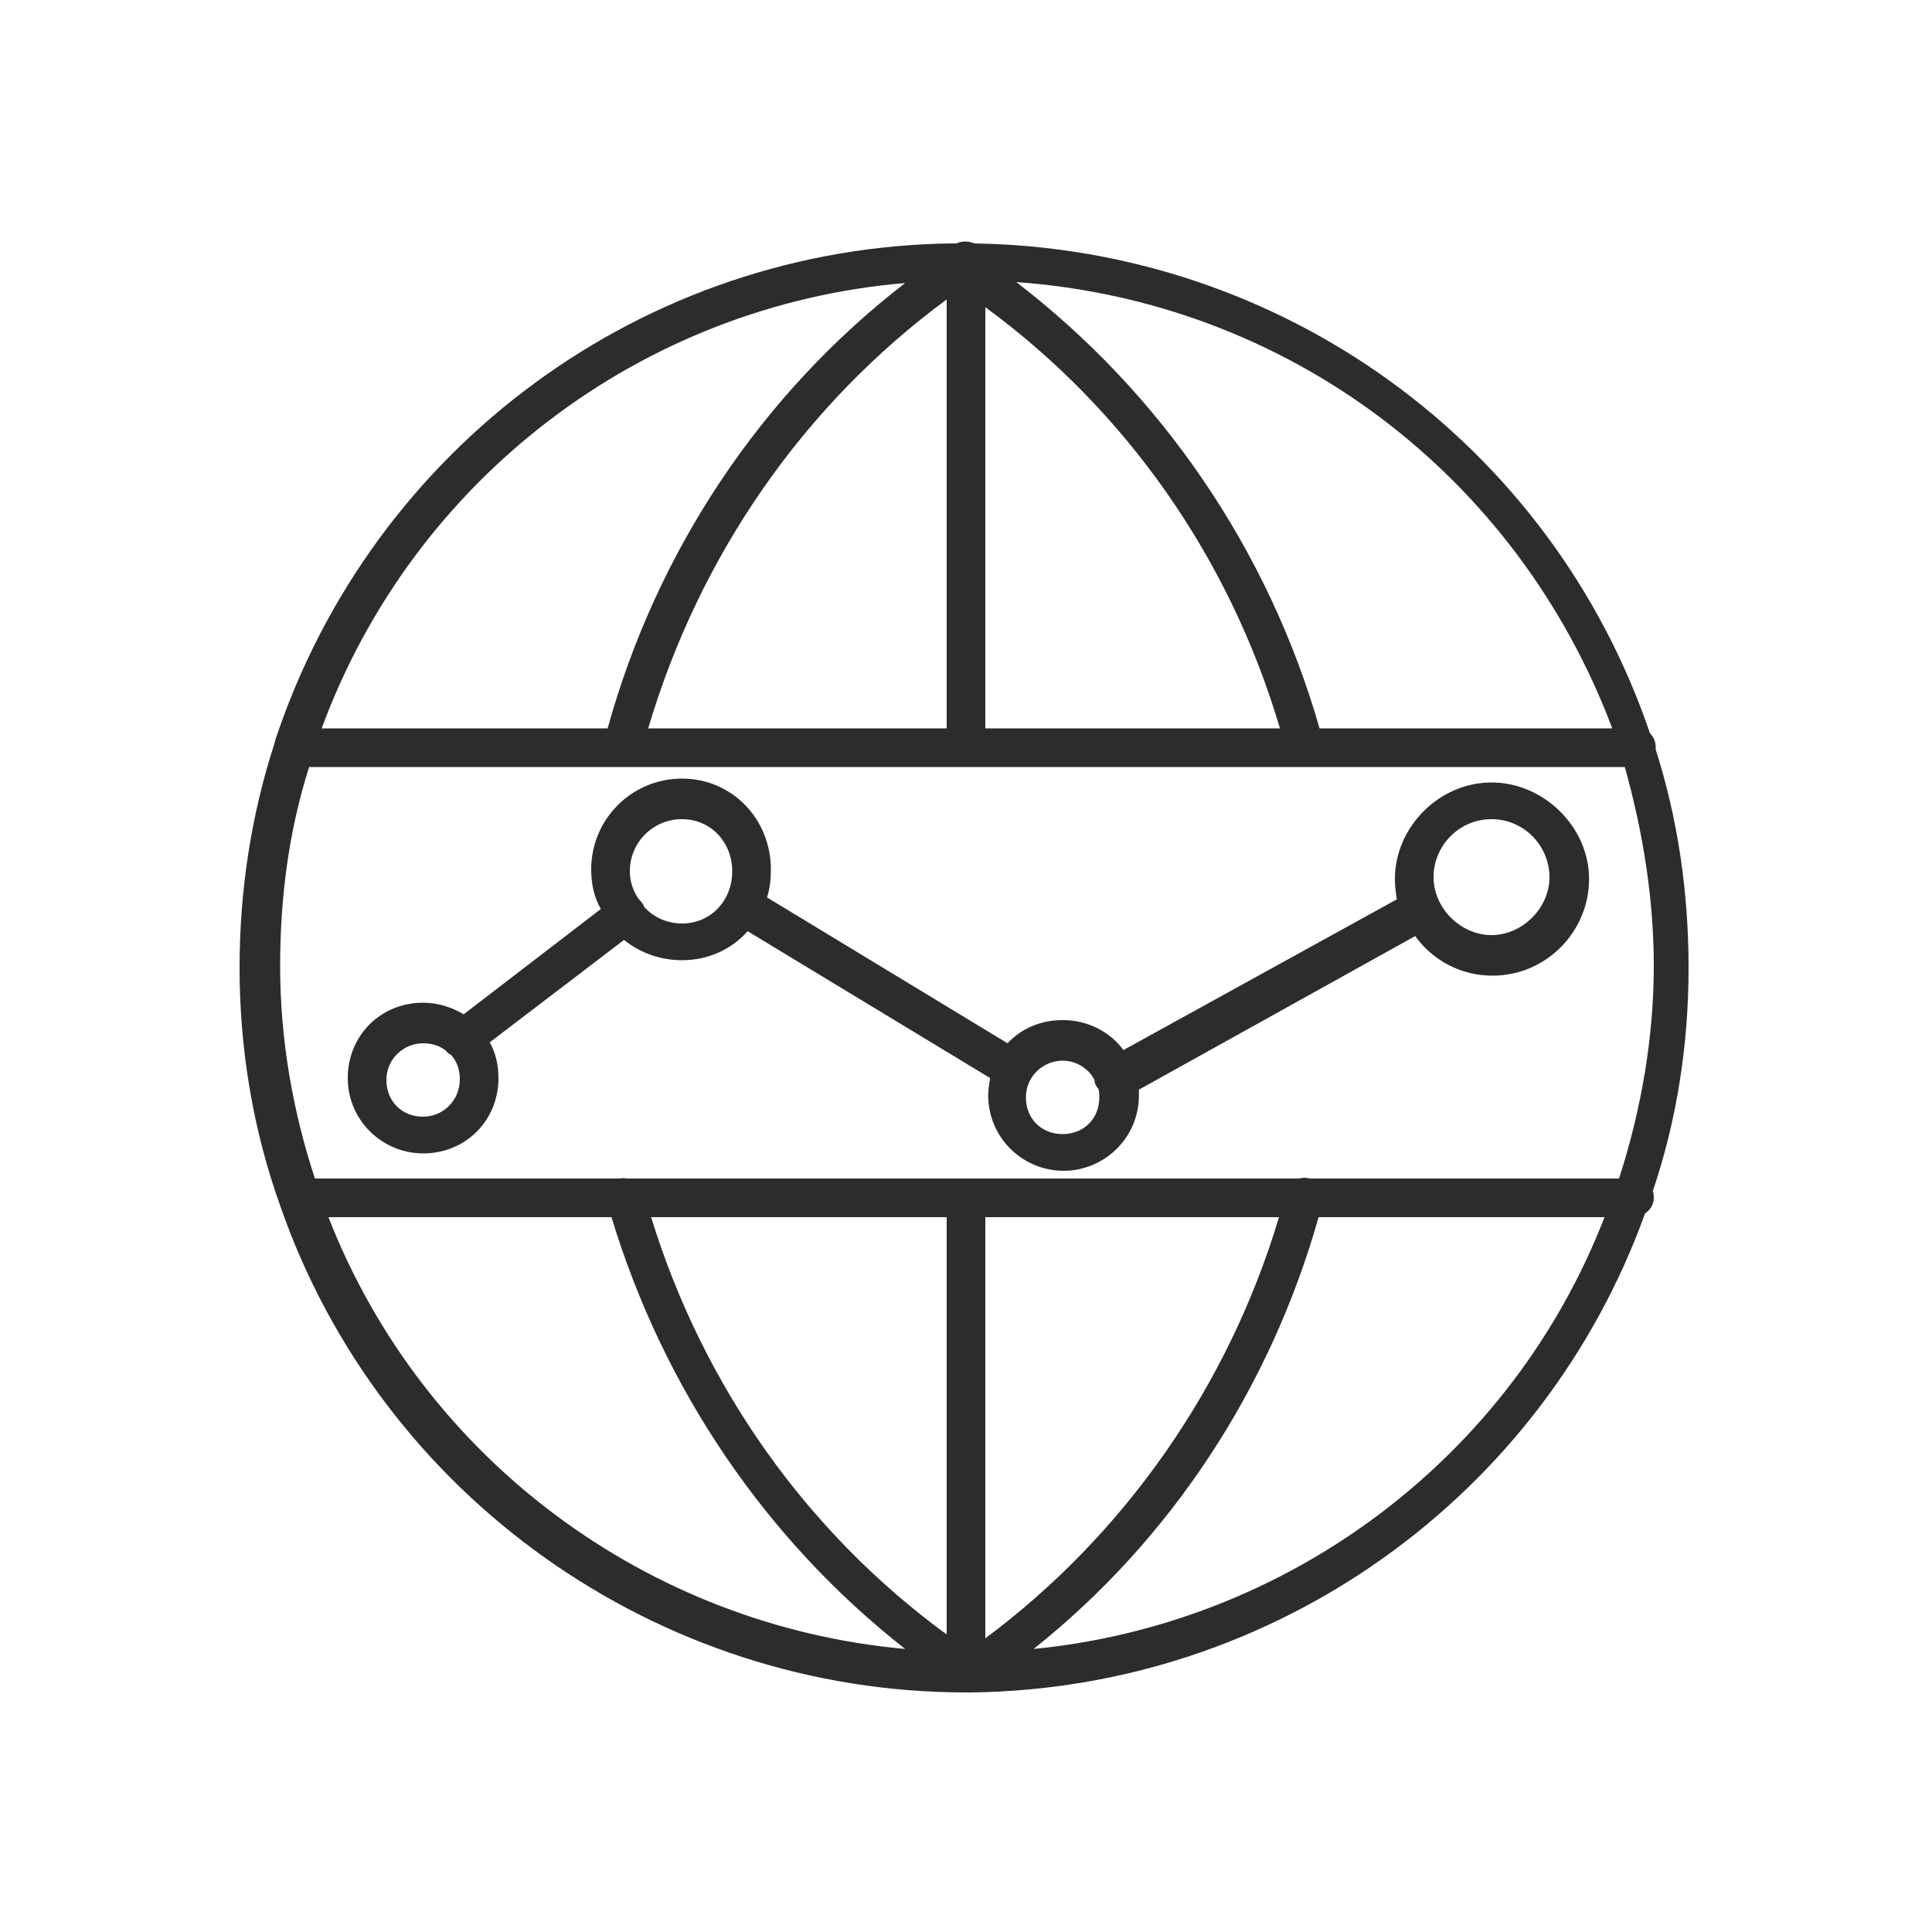 <?xml version="1.0" standalone="no"?><!DOCTYPE svg PUBLIC "-//W3C//DTD SVG 1.1//EN" "http://www.w3.org/Graphics/SVG/1.1/DTD/svg11.dtd"><svg t="1736485346635" class="icon" viewBox="0 0 1024 1024" version="1.1" xmlns="http://www.w3.org/2000/svg" p-id="1529" xmlns:xlink="http://www.w3.org/1999/xlink" width="200" height="200"><path d="M894.976 513.024c0-39.936-5.632-78.848-17.408-115.712v-1.024c0-3.072-1.024-5.632-3.072-7.68-52.224-153.6-195.072-257.024-357.888-259.584-1.536-0.512-3.072-1.024-5.12-1.024-1.536 0-3.584 0.512-4.608 1.024h-2.56c-162.816 2.048-306.688 107.52-358.4 263.168 0 0.512-0.512 1.536-0.512 2.048-12.288 37.888-18.432 77.824-18.432 118.784 0 43.008 7.168 86.016 21.504 125.952 53.248 153.6 199.68 258.048 363.52 258.048h3.072c160.256-2.048 302.592-103.424 356.864-253.952 2.56-1.536 4.608-4.608 4.608-8.192 0-1.024 0-2.56-0.512-3.584 12.8-37.888 18.944-77.824 18.944-118.272z m-40.448-126.976h-155.136c-27.136-94.72-83.968-177.664-160.768-236.544 143.36 10.24 265.216 101.888 315.904 236.544zM522.24 162.816c74.752 54.784 129.536 133.12 156.16 223.232H522.24V162.816z m-42.496-12.8C403.456 208.896 348.16 291.84 322.048 386.048H170.496c48.64-132.096 169.472-224.256 309.248-236.032zM501.76 158.72v227.328H343.552C370.688 294.4 425.984 214.528 501.76 158.72z m-327.68 486.4h150.016c27.648 91.136 81.92 171.008 155.648 228.864-136.192-12.288-255.488-100.352-305.664-228.864z m327.68 221.184c-74.24-54.272-129.024-131.584-156.672-221.184H501.76v221.184z m46.08 7.68c72.704-57.856 125.44-138.24 151.04-228.864h151.552c-49.152 126.976-166.912 215.552-302.592 228.864z m-25.6-5.632V645.12h155.648c-26.624 89.088-81.408 167.936-155.648 223.232z m335.872-243.712h-163.84c-2.048-0.512-4.096-0.512-5.632 0H332.8c-1.536 0-2.56-0.512-4.096 0H166.912c-11.776-35.84-18.432-73.728-18.432-112.64 0-36.352 4.608-71.68 15.36-105.472h697.344c9.728 34.816 15.36 70.144 15.36 105.472 0 37.888-6.656 76.288-18.432 112.64z" p-id="1530" fill="#2c2c2c"></path><path d="M790.528 414.72c-27.648 0-51.2 23.552-51.2 51.2 0 3.584 0.512 7.68 1.024 10.752l-144.896 79.872c-7.168-9.728-18.944-15.872-32.256-15.872-11.776 0-22.016 4.608-29.184 12.288L406.528 475.648c1.536-4.608 2.048-9.728 2.048-14.848 0-26.624-20.48-48.128-47.104-48.128-26.624 0-48.128 21.504-48.128 48.128 0 7.68 1.536 14.848 5.12 20.992L245.76 537.6c-6.144-3.584-13.312-6.144-21.504-6.144-22.528 0-39.936 17.408-39.936 39.936s18.432 39.936 39.936 39.936c22.528 0 39.936-17.408 39.936-39.936 0-7.168-1.536-13.312-4.608-18.944l71.168-54.272c8.192 6.656 18.944 10.752 30.72 10.752 13.824 0 26.112-5.632 34.816-15.36l128.512 77.824c-0.512 3.072-1.024 6.144-1.024 9.216 0 22.528 18.432 39.936 39.936 39.936s39.936-17.408 39.936-39.936v-3.072l146.432-81.408c9.216 12.8 24.064 20.992 40.96 20.992 28.672 0 51.2-23.552 51.2-51.2s-24.064-51.2-51.712-51.2zM224.256 591.872c-11.264 0-19.456-8.192-19.456-19.456 0-11.264 9.216-19.456 19.456-19.456 5.12 0 9.216 1.536 12.288 4.096 0.512 1.024 1.536 1.536 2.56 2.048 3.072 3.584 4.608 7.68 4.608 12.8 0 11.776-9.216 19.968-19.456 19.968z m137.216-102.4c-8.192 0-15.36-3.584-19.968-8.704-0.512-1.024-0.512-1.536-1.536-2.56-0.512-1.024-1.536-1.536-2.048-2.56-2.56-4.096-4.096-8.704-4.096-13.824 0-15.36 12.288-27.648 27.648-27.648s26.624 12.288 26.624 27.648-11.264 27.648-26.624 27.648z m201.728 111.616c-11.264 0-19.456-8.192-19.456-19.456 0-11.264 9.216-19.456 19.456-19.456 7.168 0 13.824 4.096 16.896 10.24 0 1.536 0.512 2.56 1.536 4.096l0.512 0.512c0.512 1.536 0.512 3.072 0.512 4.608 0 11.264-8.192 19.456-19.456 19.456z m227.328-105.472c-16.384 0-30.72-14.336-30.72-30.72s13.312-30.72 30.72-30.72 30.72 14.336 30.72 30.72-14.336 30.72-30.72 30.72z" p-id="1531" fill="#2c2c2c"></path></svg>